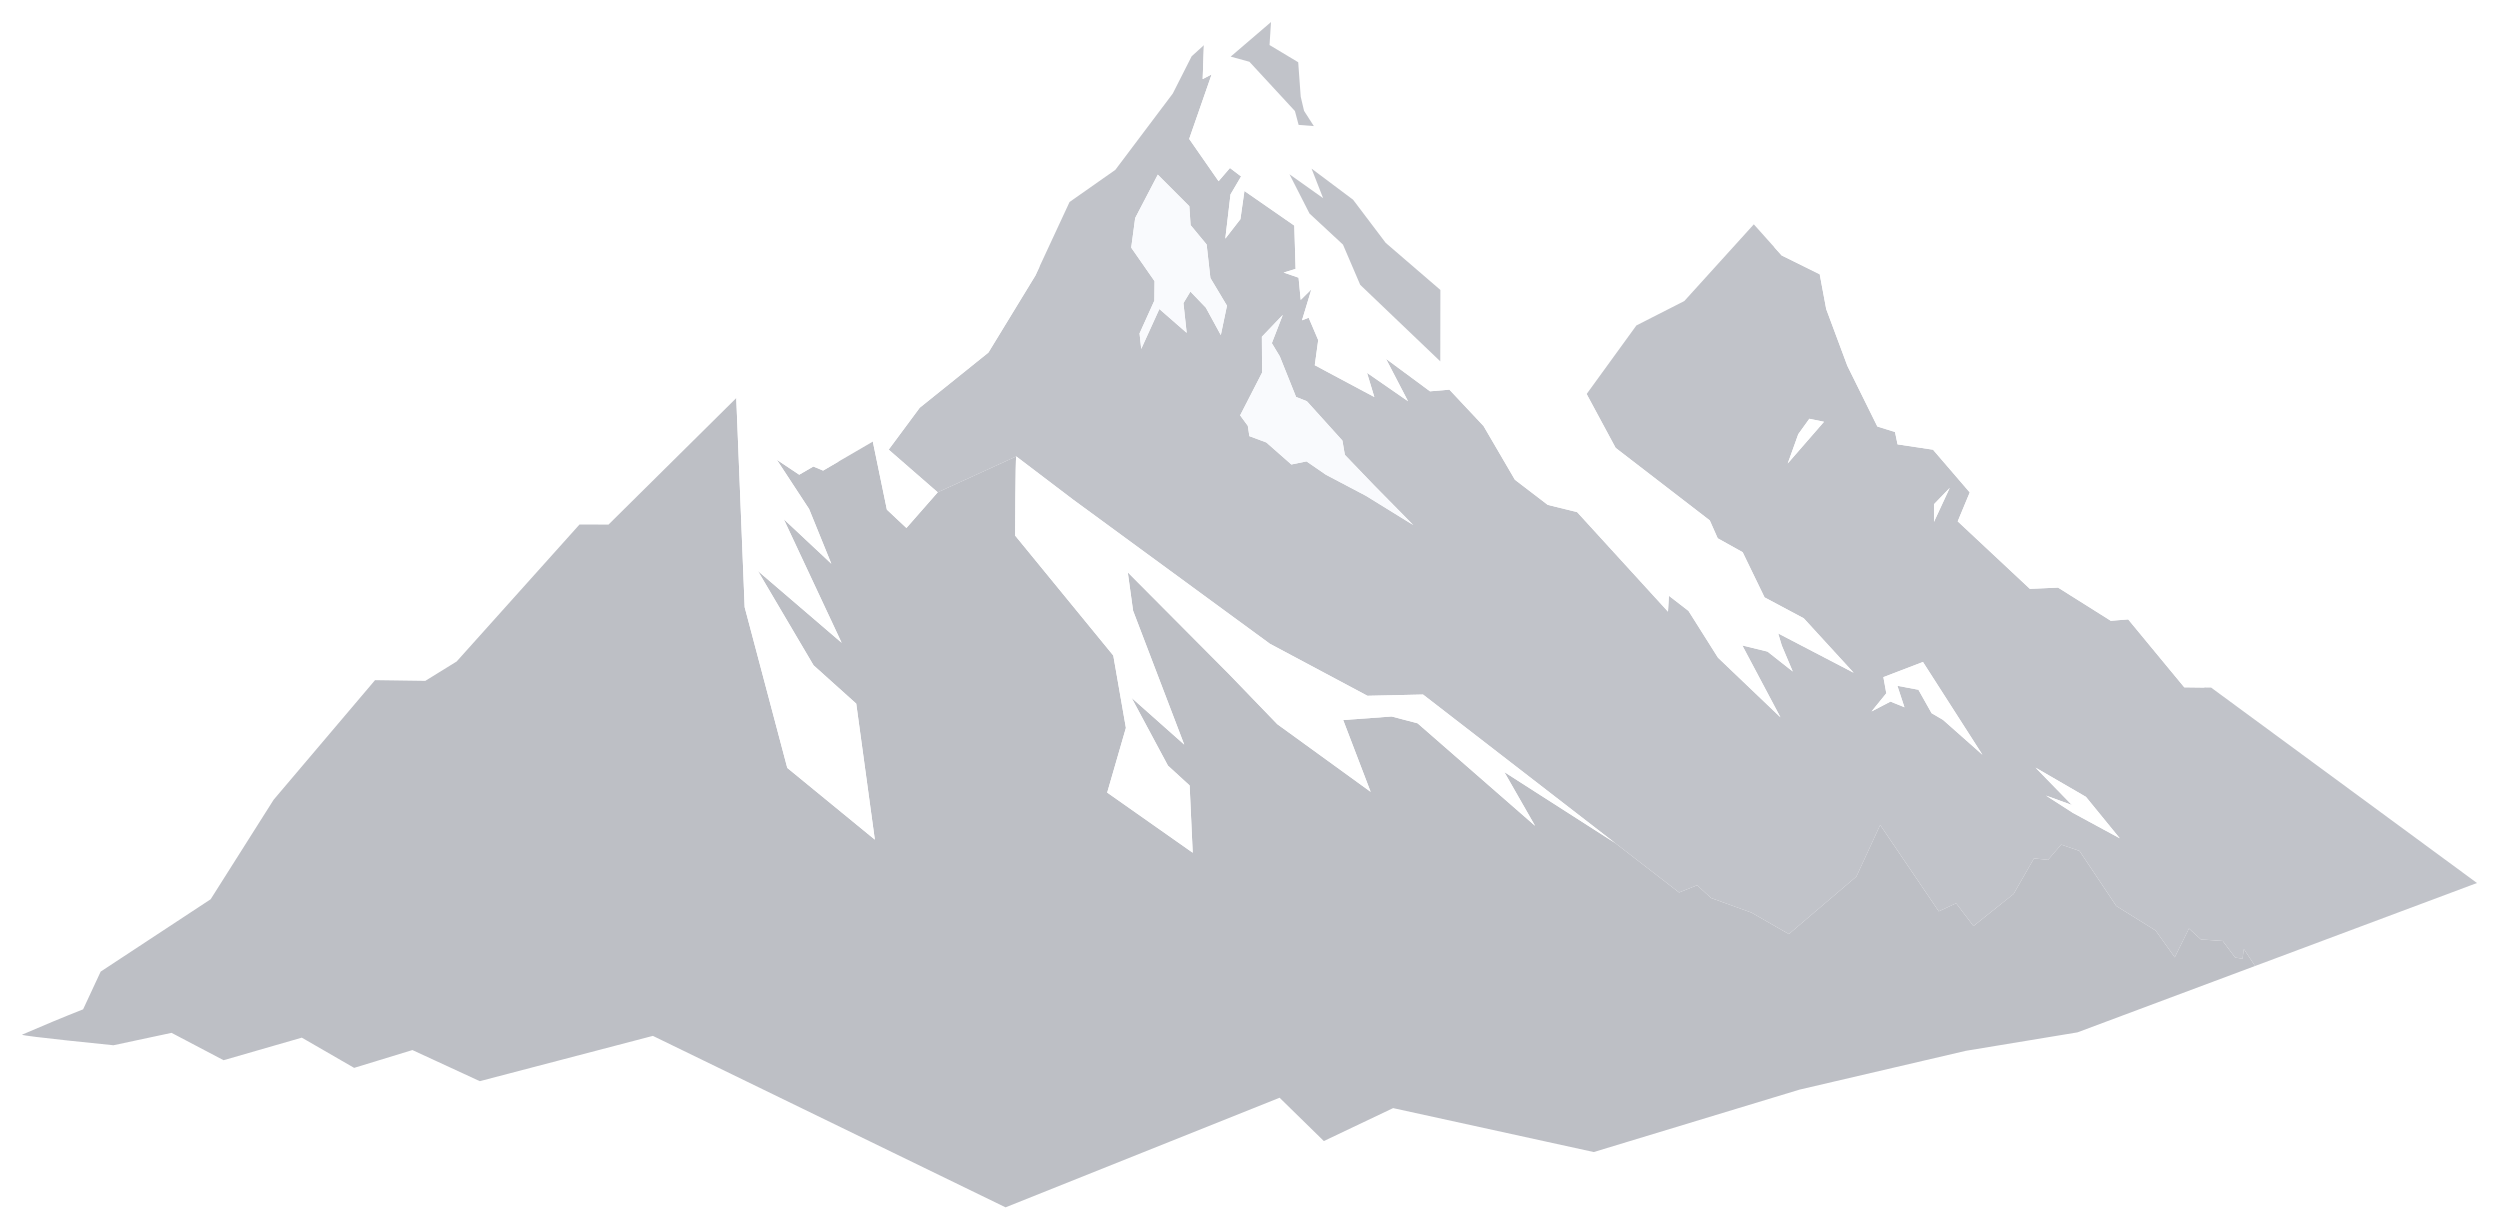 <?xml version="1.0" encoding="UTF-8"?> <svg xmlns="http://www.w3.org/2000/svg" width="1564" height="770" viewBox="0 0 1564 770" fill="none"><g style="mix-blend-mode:soft-light" opacity="0.31" filter="url(#filter0_f_8317_424)"><path d="M1383.3 430.168L1379.23 430.134L1366.48 429.972L1331.4 387.488L1320.54 388.368L1287.54 367.6L1269.9 368.382L1224.75 326.159L1232.28 308.062L1209.29 281.325L1187.12 277.999L1185.52 270.273L1174.47 266.816L1155.69 228.831L1142.48 193.356L1138.41 171.576L1114.61 159.806L1110.07 154.753L1097.19 140.342L1053.7 188.337L1023.73 203.597L992.596 246.506L1010.76 280.22L1069.64 325.574L1074.6 336.757L1090.21 345.462L1103.91 373.731L1128.43 386.806L1159.66 420.878L1112.42 396.262L1114.67 403.793L1121.55 420.096L1105.77 407.641L1089.99 403.793L1113.85 448.756L1074.76 411.422L1056.31 382.176L1044.08 372.719L1043.49 382.631L986.663 320.388L968.273 315.855L947.731 300.14L928.103 266.523L906.745 243.765L894.617 244.807L867.067 224.461L880.858 251.002L855.196 233.233L859.793 248.395L822.527 228.473L824.678 212.758L818.712 198.769L814.54 200.367L820.408 180.999L813.724 187.619L812.388 173.728L803.063 170.5L810.53 168.217L809.714 141.122L778.511 119.474L776.002 137.112L766.545 149.307L769.806 121.626L776.426 110.378L769.449 105.096L762.34 113.345L743.95 86.902L758.003 46.536L752.394 49.47L753.143 28.277L745.515 35.191L733.68 58.535L697.749 106.27L669.123 126.354L650.506 166.426V166.459L647.801 172.297L618.359 220.553L575.386 255.082L555.953 281.296L586.633 308L635.771 285.535C647.672 294.567 659.54 303.599 671.441 312.63L794.461 402.751L855.497 435.292L890.254 434.509L1010.37 527.368L1050.45 558.342L1061.69 553.81L1070.43 561.799L1095.7 570.928L1119.11 584.361L1161.37 548.366L1176.24 516.118L1212.89 570.146L1223.74 565.093L1234.6 579.342L1259.71 559.289L1272.46 537.02L1281.26 537.934L1289.48 528.38L1300.92 532.326L1323.94 566.789L1348.56 582.147L1360.52 598.906L1369.42 580.907L1376.89 587.722L1390.52 588.667L1398.28 599.004L1402.94 599.819L1403.76 593.722L1410.77 604.319L1415.69 602.494L1549.6 552.412L1383.3 430.168ZM1118.42 289.934L1125 271.611L1131.92 261.993L1141.08 263.884L1118.42 289.934ZM763.74 209.628L754.382 192.478L744.73 182.404L740.362 189.611L742.382 208.227L725.297 193.327L713.949 218.271L712.907 208.588L722.167 188.079L722.299 175.918L707.692 154.92L710.171 136.402L724.321 109.273L744.047 129.033L744.83 140.836L754.873 152.964L757.22 173.928L767.588 191.242L763.74 209.628ZM854.481 310.149L829.473 296.976L817.343 288.629L807.887 290.586L792.204 276.795L781.608 272.849L780.63 266.394L775.837 259.841L789.563 233.104L789.432 210.67L802.507 197.008L795.661 214.68L800.649 222.963L810.821 248.331L817.603 251.038L839.807 275.623L841.339 284.557L859.662 303.632L884.15 328.477L854.481 310.149ZM1209.91 315.431L1219.76 305.225L1209.91 326.452V315.431ZM1215.55 450.352L1208.41 446.177L1200.16 431.504L1186.99 429.025L1191.42 442.458L1182.68 438.904L1170.85 445.065L1180.08 433.72L1178.25 423.612L1203 414.125L1240.2 472.163L1215.55 450.352ZM1296.83 508.551L1280.01 497.726L1296.21 503.628L1273.42 480.216L1304.95 498.508L1326.11 524.43L1296.83 508.551Z" fill="#373D52"></path><path d="M1410.76 604.317L1299.64 645.856L1229.76 657.4L1125.82 681.658L997.061 720.719L871.532 693.233L828.199 713.839L800.517 686.744L629.079 755.314L408.439 648.044L300.157 676.376L257.998 656.911L221.544 668.061L188.808 649.15L139.868 663.268L107.327 646.149L70.972 653.91C70.972 653.91 12.772 648.106 13.815 647.29C26.434 641.813 39.182 636.498 51.995 631.443L62.983 607.835L131.779 562.58L171.2 500.303L234.617 425.507L266.049 425.963L285.677 413.832L362.527 328.146L380.688 328.18L460.603 249.047L465.854 379.826L492.524 480.412L547.3 525.277L535.661 440.209L508.958 416.211L474.167 357.228L526.532 402.126L490.308 324.787L520.077 352.665L506.186 318.461L485.971 287.616L499.991 296.975L508.827 291.855L514.924 294.398L524.705 288.692L546.029 276.268L554.831 318.85L567.06 330.296L586.623 307.993L635.761 285.529C635.238 286.702 635.076 335.057 635.076 335.057L696.472 410.082L704.266 454.785L704.364 455.371L692.658 495.835L746.163 533.462L744.24 491.4L730.676 478.979L707.951 436.593L740.85 465.806L708.865 382.076L705.54 358.047L768.761 421.626L799.083 453.057L857.479 495.379L840.296 450.45L870.587 448.234L886.857 452.504L960.348 516.639L941.111 482.991L1010.37 527.367L1050.44 558.34L1061.69 553.808L1070.42 561.797L1095.69 570.926L1119.1 584.359L1161.36 548.364L1176.23 516.117L1212.88 570.144L1223.74 565.092L1234.6 579.34L1259.7 559.287L1272.45 537.019L1281.25 537.932L1289.47 528.378L1300.91 532.324L1323.93 566.788L1348.55 582.146L1360.51 598.904L1369.41 580.905L1376.88 587.721L1390.51 588.665L1398.27 599.002L1402.93 599.818L1403.75 593.72L1410.76 604.317Z" fill="#292F44"></path><path d="M1121.55 420.095L1114.67 403.792L1112.42 396.261L1159.66 420.877L1128.43 386.805L1103.91 373.73L1090.21 345.461L1074.59 336.756L1069.64 325.573L1010.75 280.219L992.593 246.504L968.857 202.358L951.674 182.599L933.644 144.614L890.702 113.475L866.868 81.457L846.067 48.622L795.138 13.801L794.224 28.181L812.156 38.94L813.721 60.459L815.809 69.329L821.937 78.883L812.416 78.134L810.102 69.46L781.638 38.648L769.901 35.421L769.804 35.387L764.782 33.985L753.143 28.279L752.394 49.472L758.002 46.537L743.949 86.903L762.339 113.347L769.448 105.097L776.426 110.379L769.806 121.627L766.545 149.308L776.001 137.114L778.511 119.475L809.714 141.124L810.529 168.219L803.063 170.501L812.388 173.729L813.724 187.62L820.408 181L814.539 200.368L818.712 198.77L824.678 212.759L822.526 228.475L859.793 248.396L855.196 233.234L880.857 251.004L867.066 224.462L894.617 244.808L906.745 243.766L928.103 266.524L947.731 300.141L968.273 315.857L986.663 320.389L1043.49 382.632L1044.08 372.721L1056.31 382.177L1074.76 411.423L1113.85 448.757L1089.99 403.794L1105.77 407.642L1121.55 420.095ZM901.036 226.061L850.955 178.197L840.162 153.025L819.229 133.593L806.708 109.041L827.739 123.974L820.501 105.486L846.486 124.952L866.897 151.949L901.101 181.391L901.036 226.061Z" fill="white"></path><path d="M1379.22 430.139L1366.47 429.975L1331.39 387.491L1320.53 388.371L1287.53 367.603L1269.89 368.385L1224.73 326.161L1232.27 308.065L1209.28 281.328L1187.11 278.002L1185.51 270.275L1174.46 266.819L1155.68 228.834L1142.47 193.359L1138.4 171.579L1114.59 159.809L1110.06 154.756L1126.73 143.57L1183.88 189.349L1234.81 275.395L1252.55 276.862L1289.52 334.181L1316.81 356.45L1334.13 372.264L1379.22 430.139Z" fill="white"></path><path d="M821.94 78.88L812.42 78.131L810.106 69.458L781.639 38.646L769.902 35.418L795.139 13.801L794.225 28.181L812.16 38.94L813.725 60.459L815.809 69.329L821.94 78.88Z" fill="#373D52"></path><path d="M767.587 191.239L763.739 209.629L754.381 192.477L744.729 182.403L740.361 189.609L742.382 208.226L725.297 193.326L713.951 218.269L712.909 208.584L722.167 188.076L722.298 175.914L707.691 154.917L710.168 136.398L724.319 109.27L744.044 129.029L744.827 140.83L754.87 152.961L757.217 173.925L767.587 191.239Z" fill="#EDF0F7"></path><path d="M884.149 328.476L854.48 310.153L829.47 296.98L817.342 288.633L807.886 290.589L792.203 276.798L781.607 272.853L780.628 266.397L775.836 259.842L789.562 233.107L789.431 210.674L802.506 197.012L795.66 214.684L800.648 222.966L810.82 248.332L817.602 251.039L839.806 275.625L841.338 284.556L859.664 303.631L884.149 328.476Z" fill="#EDF0F7"></path><path d="M901.104 181.39L901.037 226.059L850.955 178.195L840.163 153.023L819.233 133.591L806.711 109.039L827.742 123.972L820.504 105.484L846.49 124.95L866.9 151.947L901.104 181.39Z" fill="#373D52"></path><path d="M1010.36 527.366L890.239 434.507L855.481 435.29L794.445 402.749L671.426 312.628C659.524 303.596 647.656 294.565 635.755 285.533C635.233 286.707 635.07 335.062 635.07 335.062L696.467 410.086L704.26 454.789L704.358 455.376L692.652 495.839L746.157 533.466L744.235 491.404L730.67 478.983L707.946 436.597L740.845 465.81L708.86 382.08L705.534 358.051L768.755 421.63L799.078 453.062L857.473 495.384L840.29 450.454L870.582 448.238L886.851 452.508L960.342 516.643L941.105 482.996L1010.36 527.366Z" fill="white"></path><path d="M1240.2 472.167L1215.55 450.353L1208.41 446.179L1200.16 431.508L1186.99 429.029L1191.42 442.462L1182.68 438.907L1170.85 445.072L1180.07 433.724L1178.25 423.616L1203 414.129L1240.2 472.167Z" fill="white"></path><path d="M1326.11 524.43L1296.83 508.552L1280 497.726L1296.21 503.628L1273.42 480.219L1304.95 498.509L1326.11 524.43Z" fill="white"></path><path d="M1219.75 305.227L1209.9 326.453V315.432L1219.75 305.227Z" fill="white"></path><path d="M1141.07 263.882L1118.41 289.934L1125 271.609L1131.91 261.99L1141.07 263.882Z" fill="white"></path><path d="M535.664 440.211L508.96 416.215L474.17 357.231L526.534 402.129L490.31 324.79L520.079 352.667L506.188 318.463L485.973 287.618L499.993 296.977L508.829 291.858L514.926 294.401L524.707 288.694L460.605 249.047L465.856 379.826L492.526 480.415L547.303 525.279L535.664 440.211Z" fill="white"></path><path d="M650.502 166.457L647.797 172.294L618.355 220.549L575.38 255.079L555.947 281.294L586.63 307.998L567.066 330.3L554.838 318.854L546.035 276.273L577.042 231.048L650.502 166.457Z" fill="white"></path></g><defs><filter id="filter0_f_8317_424" x="0.001" y="0.001" width="1563.4" height="769.114" filterUnits="userSpaceOnUse" color-interpolation-filters="sRGB"><feFlood flood-opacity="0" result="BackgroundImageFix"></feFlood><feBlend mode="normal" in="SourceGraphic" in2="BackgroundImageFix" result="shape"></feBlend><feGaussianBlur stdDeviation="6.9" result="effect1_foregroundBlur_8317_424"></feGaussianBlur></filter></defs></svg> 